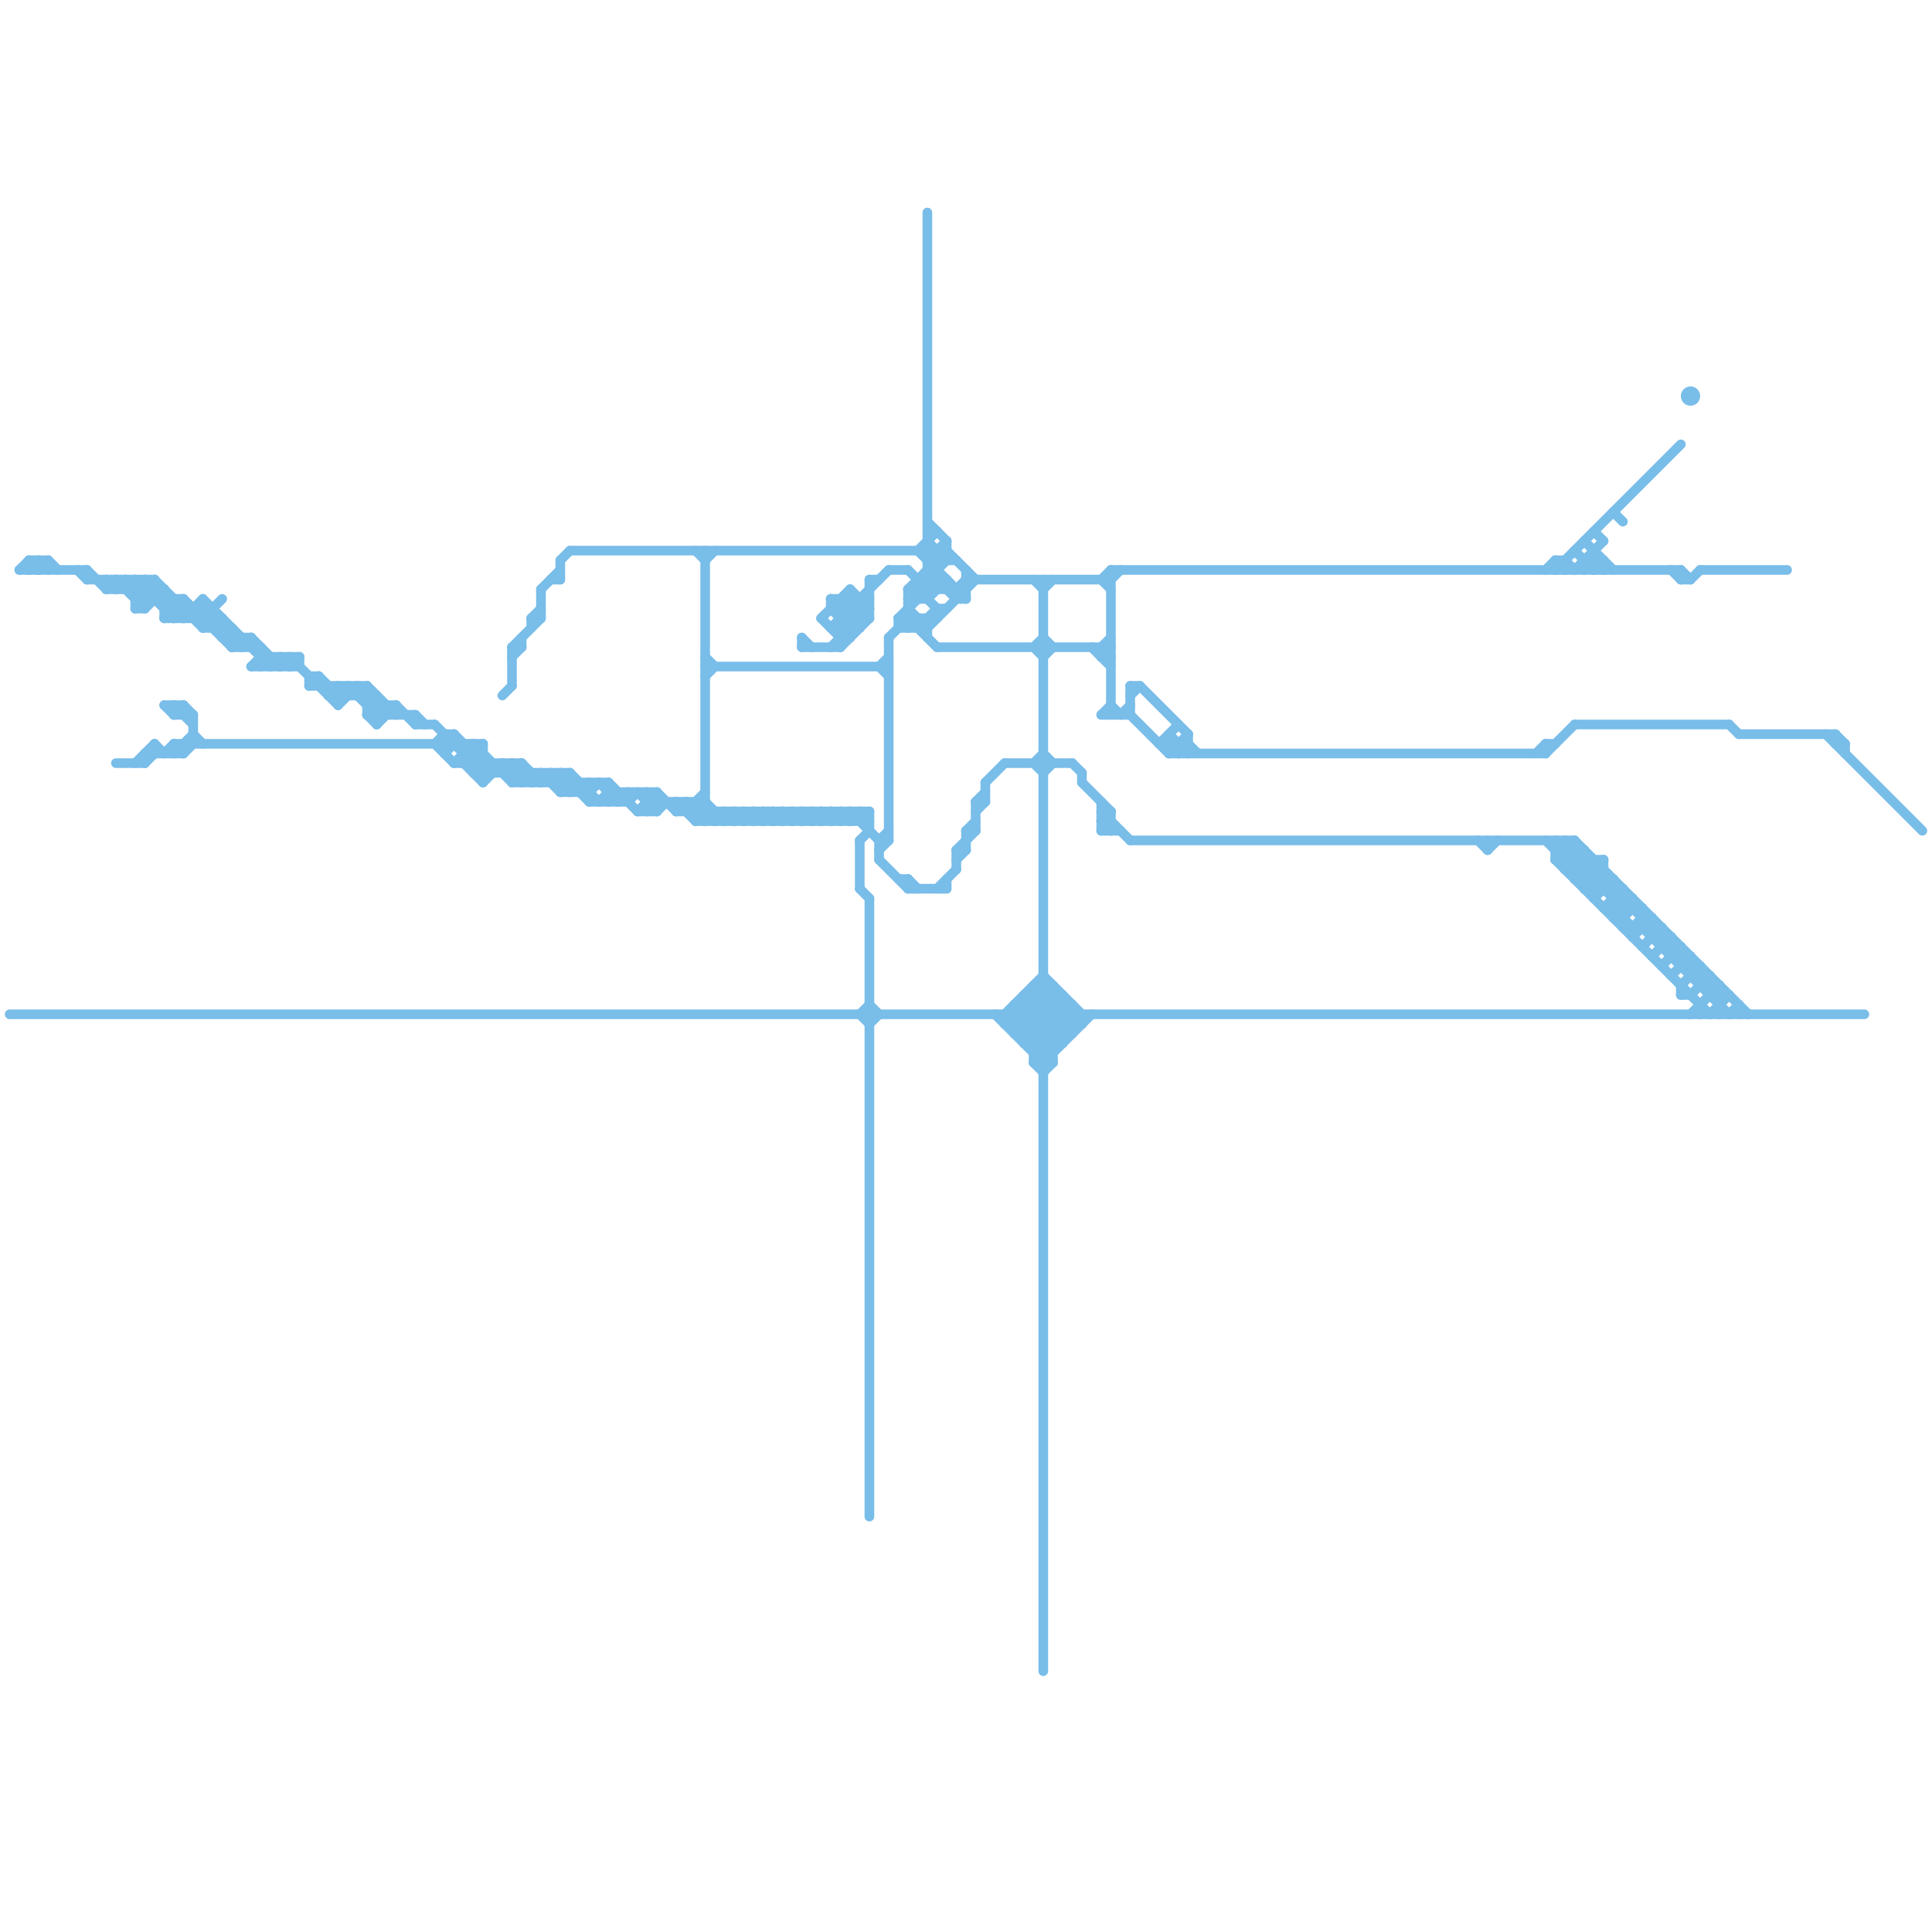 
<svg version="1.1" xmlns="http://www.w3.org/2000/svg" viewBox="0 0 200 200">
<style>line { stroke-width: 1; fill: none; stroke-linecap: round; stroke-linejoin: round; } .c0 { stroke: #79bde9 }</style><line class="c0" x1="15" y1="78" x2="19" y2="78"/><line class="c0" x1="114" y1="86" x2="116" y2="86"/><line class="c0" x1="60" y1="81" x2="60" y2="82"/><line class="c0" x1="18" y1="64" x2="19" y2="63"/><line class="c0" x1="114" y1="85" x2="115" y2="84"/><line class="c0" x1="88" y1="84" x2="91" y2="87"/><line class="c0" x1="67" y1="82" x2="68" y2="83"/><line class="c0" x1="32" y1="71" x2="33" y2="70"/><line class="c0" x1="97" y1="63" x2="97" y2="64"/><line class="c0" x1="5" y1="58" x2="6" y2="59"/><line class="c0" x1="58" y1="80" x2="58" y2="82"/><line class="c0" x1="166" y1="89" x2="166" y2="92"/><line class="c0" x1="164" y1="91" x2="166" y2="89"/><line class="c0" x1="110" y1="103" x2="110" y2="108"/><line class="c0" x1="61" y1="81" x2="61" y2="83"/><line class="c0" x1="95" y1="61" x2="97" y2="63"/><line class="c0" x1="122" y1="77" x2="122" y2="78"/><line class="c0" x1="55" y1="64" x2="55" y2="65"/><line class="c0" x1="34" y1="71" x2="34" y2="72"/><line class="c0" x1="53" y1="67" x2="53" y2="71"/><line class="c0" x1="13" y1="60" x2="13" y2="61"/><line class="c0" x1="25" y1="67" x2="26" y2="66"/><line class="c0" x1="121" y1="76" x2="123" y2="78"/><line class="c0" x1="180" y1="104" x2="180" y2="105"/><line class="c0" x1="36" y1="71" x2="36" y2="72"/><line class="c0" x1="82" y1="85" x2="83" y2="84"/><line class="c0" x1="99" y1="61" x2="100" y2="60"/><line class="c0" x1="114" y1="86" x2="115" y2="85"/><line class="c0" x1="49" y1="80" x2="59" y2="80"/><line class="c0" x1="45" y1="75" x2="50" y2="80"/><line class="c0" x1="162" y1="90" x2="164" y2="88"/><line class="c0" x1="87" y1="65" x2="90" y2="62"/><line class="c0" x1="102" y1="81" x2="102" y2="83"/><line class="c0" x1="97" y1="57" x2="97" y2="61"/><line class="c0" x1="18" y1="73" x2="20" y2="75"/><line class="c0" x1="71" y1="84" x2="73" y2="82"/><line class="c0" x1="114" y1="84" x2="115" y2="84"/><line class="c0" x1="65" y1="82" x2="65" y2="83"/><line class="c0" x1="163" y1="91" x2="167" y2="91"/><line class="c0" x1="15" y1="63" x2="17" y2="61"/><line class="c0" x1="68" y1="84" x2="69" y2="83"/><line class="c0" x1="117" y1="71" x2="118" y2="71"/><line class="c0" x1="107" y1="110" x2="112" y2="105"/><line class="c0" x1="164" y1="58" x2="166" y2="58"/><line class="c0" x1="18" y1="77" x2="50" y2="77"/><line class="c0" x1="49" y1="77" x2="49" y2="80"/><line class="c0" x1="89" y1="62" x2="89" y2="65"/><line class="c0" x1="83" y1="67" x2="87" y2="67"/><line class="c0" x1="114" y1="67" x2="115" y2="66"/><line class="c0" x1="51" y1="79" x2="51" y2="80"/><line class="c0" x1="18" y1="62" x2="18" y2="64"/><line class="c0" x1="115" y1="59" x2="174" y2="59"/><line class="c0" x1="173" y1="99" x2="175" y2="99"/><line class="c0" x1="92" y1="66" x2="94" y2="64"/><line class="c0" x1="58" y1="58" x2="58" y2="60"/><line class="c0" x1="160" y1="77" x2="160" y2="78"/><line class="c0" x1="68" y1="82" x2="68" y2="84"/><line class="c0" x1="28" y1="68" x2="28" y2="69"/><line class="c0" x1="117" y1="71" x2="117" y2="74"/><line class="c0" x1="87" y1="63" x2="88" y2="62"/><line class="c0" x1="190" y1="76" x2="191" y2="77"/><line class="c0" x1="38" y1="71" x2="38" y2="74"/><line class="c0" x1="20" y1="64" x2="21" y2="63"/><line class="c0" x1="172" y1="98" x2="174" y2="98"/><line class="c0" x1="30" y1="68" x2="30" y2="69"/><line class="c0" x1="54" y1="79" x2="54" y2="81"/><line class="c0" x1="88" y1="85" x2="89" y2="84"/><line class="c0" x1="105" y1="104" x2="111" y2="104"/><line class="c0" x1="43" y1="75" x2="45" y2="75"/><line class="c0" x1="170" y1="96" x2="179" y2="105"/><line class="c0" x1="73" y1="58" x2="74" y2="57"/><line class="c0" x1="78" y1="84" x2="79" y2="85"/><line class="c0" x1="53" y1="81" x2="63" y2="81"/><line class="c0" x1="46" y1="76" x2="46" y2="78"/><line class="c0" x1="83" y1="85" x2="84" y2="84"/><line class="c0" x1="80" y1="84" x2="81" y2="85"/><line class="c0" x1="165" y1="59" x2="166" y2="58"/><line class="c0" x1="93" y1="91" x2="94" y2="91"/><line class="c0" x1="85" y1="85" x2="86" y2="84"/><line class="c0" x1="28" y1="69" x2="29" y2="68"/><line class="c0" x1="161" y1="58" x2="162" y2="59"/><line class="c0" x1="165" y1="55" x2="166" y2="56"/><line class="c0" x1="72" y1="85" x2="73" y2="84"/><line class="c0" x1="15" y1="78" x2="15" y2="79"/><line class="c0" x1="38" y1="71" x2="41" y2="74"/><line class="c0" x1="30" y1="69" x2="31" y2="68"/><line class="c0" x1="94" y1="91" x2="94" y2="92"/><line class="c0" x1="90" y1="106" x2="91" y2="105"/><line class="c0" x1="83" y1="84" x2="84" y2="85"/><line class="c0" x1="12" y1="79" x2="15" y2="79"/><line class="c0" x1="65" y1="83" x2="66" y2="82"/><line class="c0" x1="45" y1="77" x2="47" y2="79"/><line class="c0" x1="73" y1="57" x2="73" y2="85"/><line class="c0" x1="107" y1="110" x2="108" y2="111"/><line class="c0" x1="174" y1="102" x2="174" y2="103"/><line class="c0" x1="96" y1="59" x2="97" y2="59"/><line class="c0" x1="56" y1="61" x2="58" y2="59"/><line class="c0" x1="80" y1="85" x2="81" y2="84"/><line class="c0" x1="108" y1="102" x2="112" y2="106"/><line class="c0" x1="114" y1="84" x2="117" y2="87"/><line class="c0" x1="107" y1="79" x2="108" y2="78"/><line class="c0" x1="164" y1="88" x2="164" y2="92"/><line class="c0" x1="121" y1="77" x2="122" y2="78"/><line class="c0" x1="114" y1="67" x2="114" y2="68"/><line class="c0" x1="170" y1="95" x2="171" y2="95"/><line class="c0" x1="104" y1="105" x2="109" y2="110"/><line class="c0" x1="21" y1="65" x2="24" y2="65"/><line class="c0" x1="86" y1="84" x2="87" y2="85"/><line class="c0" x1="72" y1="83" x2="72" y2="85"/><line class="c0" x1="86" y1="65" x2="92" y2="59"/><line class="c0" x1="123" y1="77" x2="124" y2="78"/><line class="c0" x1="95" y1="64" x2="95" y2="65"/><line class="c0" x1="99" y1="61" x2="99" y2="62"/><line class="c0" x1="4" y1="59" x2="5" y2="58"/><line class="c0" x1="32" y1="70" x2="32" y2="71"/><line class="c0" x1="112" y1="81" x2="115" y2="84"/><line class="c0" x1="14" y1="63" x2="15" y2="63"/><line class="c0" x1="4" y1="58" x2="4" y2="59"/><line class="c0" x1="17" y1="61" x2="17" y2="64"/><line class="c0" x1="37" y1="72" x2="38" y2="71"/><line class="c0" x1="161" y1="58" x2="162" y2="58"/><line class="c0" x1="107" y1="109" x2="109" y2="109"/><line class="c0" x1="16" y1="77" x2="17" y2="78"/><line class="c0" x1="93" y1="64" x2="97" y2="60"/><line class="c0" x1="101" y1="83" x2="102" y2="83"/><line class="c0" x1="48" y1="79" x2="50" y2="77"/><line class="c0" x1="86" y1="62" x2="90" y2="62"/><line class="c0" x1="18" y1="77" x2="19" y2="78"/><line class="c0" x1="163" y1="57" x2="165" y2="59"/><line class="c0" x1="14" y1="79" x2="16" y2="77"/><line class="c0" x1="172" y1="100" x2="174" y2="98"/><line class="c0" x1="91" y1="69" x2="92" y2="70"/><line class="c0" x1="50" y1="80" x2="51" y2="79"/><line class="c0" x1="72" y1="84" x2="73" y2="83"/><line class="c0" x1="168" y1="92" x2="168" y2="96"/><line class="c0" x1="163" y1="90" x2="164" y2="89"/><line class="c0" x1="175" y1="105" x2="178" y2="102"/><line class="c0" x1="90" y1="60" x2="90" y2="64"/><line class="c0" x1="56" y1="80" x2="58" y2="82"/><line class="c0" x1="117" y1="72" x2="118" y2="71"/><line class="c0" x1="108" y1="80" x2="109" y2="79"/><line class="c0" x1="111" y1="79" x2="112" y2="80"/><line class="c0" x1="79" y1="85" x2="80" y2="84"/><line class="c0" x1="83" y1="66" x2="83" y2="67"/><line class="c0" x1="101" y1="83" x2="101" y2="86"/><line class="c0" x1="115" y1="59" x2="115" y2="74"/><line class="c0" x1="76" y1="84" x2="77" y2="85"/><line class="c0" x1="30" y1="68" x2="35" y2="73"/><line class="c0" x1="11" y1="60" x2="12" y2="61"/><line class="c0" x1="93" y1="64" x2="97" y2="64"/><line class="c0" x1="81" y1="85" x2="82" y2="84"/><line class="c0" x1="48" y1="79" x2="50" y2="81"/><line class="c0" x1="89" y1="105" x2="90" y2="106"/><line class="c0" x1="72" y1="83" x2="74" y2="85"/><line class="c0" x1="70" y1="84" x2="90" y2="84"/><line class="c0" x1="26" y1="69" x2="27" y2="68"/><line class="c0" x1="105" y1="104" x2="105" y2="107"/><line class="c0" x1="114" y1="74" x2="115" y2="73"/><line class="c0" x1="70" y1="83" x2="72" y2="85"/><line class="c0" x1="163" y1="59" x2="166" y2="56"/><line class="c0" x1="153" y1="87" x2="154" y2="88"/><line class="c0" x1="79" y1="84" x2="80" y2="85"/><line class="c0" x1="92" y1="66" x2="92" y2="87"/><line class="c0" x1="17" y1="73" x2="19" y2="73"/><line class="c0" x1="104" y1="105" x2="104" y2="106"/><line class="c0" x1="47" y1="79" x2="54" y2="79"/><line class="c0" x1="87" y1="84" x2="87" y2="85"/><line class="c0" x1="115" y1="60" x2="116" y2="59"/><line class="c0" x1="84" y1="85" x2="85" y2="84"/><line class="c0" x1="81" y1="84" x2="82" y2="85"/><line class="c0" x1="167" y1="95" x2="169" y2="93"/><line class="c0" x1="38" y1="74" x2="39" y2="73"/><line class="c0" x1="35" y1="71" x2="36" y2="72"/><line class="c0" x1="163" y1="87" x2="163" y2="91"/><line class="c0" x1="96" y1="59" x2="99" y2="62"/><line class="c0" x1="90" y1="84" x2="90" y2="86"/><line class="c0" x1="82" y1="84" x2="82" y2="85"/><line class="c0" x1="169" y1="97" x2="171" y2="95"/><line class="c0" x1="89" y1="84" x2="90" y2="85"/><line class="c0" x1="168" y1="96" x2="172" y2="96"/><line class="c0" x1="57" y1="80" x2="57" y2="81"/><line class="c0" x1="87" y1="64" x2="90" y2="64"/><line class="c0" x1="63" y1="82" x2="68" y2="82"/><line class="c0" x1="107" y1="102" x2="107" y2="110"/><line class="c0" x1="66" y1="84" x2="68" y2="84"/><line class="c0" x1="95" y1="57" x2="97" y2="55"/><line class="c0" x1="57" y1="60" x2="58" y2="60"/><line class="c0" x1="162" y1="90" x2="166" y2="90"/><line class="c0" x1="13" y1="60" x2="15" y2="62"/><line class="c0" x1="107" y1="60" x2="108" y2="61"/><line class="c0" x1="169" y1="93" x2="169" y2="94"/><line class="c0" x1="174" y1="100" x2="176" y2="100"/><line class="c0" x1="86" y1="62" x2="89" y2="65"/><line class="c0" x1="61" y1="83" x2="65" y2="83"/><line class="c0" x1="77" y1="84" x2="77" y2="85"/><line class="c0" x1="53" y1="80" x2="54" y2="79"/><line class="c0" x1="85" y1="64" x2="88" y2="61"/><line class="c0" x1="86" y1="63" x2="90" y2="63"/><line class="c0" x1="108" y1="101" x2="112" y2="105"/><line class="c0" x1="100" y1="86" x2="101" y2="86"/><line class="c0" x1="94" y1="61" x2="94" y2="65"/><line class="c0" x1="24" y1="67" x2="27" y2="67"/><line class="c0" x1="93" y1="64" x2="93" y2="65"/><line class="c0" x1="56" y1="81" x2="57" y2="80"/><line class="c0" x1="2" y1="59" x2="3" y2="58"/><line class="c0" x1="21" y1="64" x2="23" y2="62"/><line class="c0" x1="17" y1="63" x2="18" y2="62"/><line class="c0" x1="166" y1="94" x2="168" y2="92"/><line class="c0" x1="27" y1="69" x2="28" y2="68"/><line class="c0" x1="95" y1="60" x2="95" y2="62"/><line class="c0" x1="23" y1="66" x2="26" y2="66"/><line class="c0" x1="58" y1="58" x2="59" y2="57"/><line class="c0" x1="71" y1="83" x2="73" y2="85"/><line class="c0" x1="160" y1="78" x2="163" y2="75"/><line class="c0" x1="96" y1="58" x2="99" y2="58"/><line class="c0" x1="73" y1="83" x2="75" y2="85"/><line class="c0" x1="96" y1="65" x2="101" y2="60"/><line class="c0" x1="88" y1="84" x2="88" y2="85"/><line class="c0" x1="174" y1="98" x2="174" y2="100"/><line class="c0" x1="108" y1="111" x2="109" y2="110"/><line class="c0" x1="105" y1="104" x2="109" y2="108"/><line class="c0" x1="75" y1="85" x2="76" y2="84"/><line class="c0" x1="62" y1="83" x2="63" y2="82"/><line class="c0" x1="171" y1="95" x2="171" y2="97"/><line class="c0" x1="53" y1="67" x2="54" y2="67"/><line class="c0" x1="92" y1="59" x2="94" y2="59"/><line class="c0" x1="64" y1="83" x2="65" y2="82"/><line class="c0" x1="59" y1="82" x2="60" y2="81"/><line class="c0" x1="173" y1="97" x2="173" y2="99"/><line class="c0" x1="161" y1="89" x2="177" y2="105"/><line class="c0" x1="85" y1="84" x2="85" y2="85"/><line class="c0" x1="38" y1="74" x2="43" y2="74"/><line class="c0" x1="38" y1="73" x2="39" y2="72"/><line class="c0" x1="2" y1="59" x2="9" y2="59"/><line class="c0" x1="61" y1="82" x2="62" y2="81"/><line class="c0" x1="113" y1="67" x2="115" y2="69"/><line class="c0" x1="16" y1="60" x2="16" y2="62"/><line class="c0" x1="191" y1="77" x2="191" y2="78"/><line class="c0" x1="72" y1="57" x2="73" y2="58"/><line class="c0" x1="100" y1="86" x2="101" y2="85"/><line class="c0" x1="108" y1="68" x2="109" y2="67"/><line class="c0" x1="107" y1="67" x2="108" y2="66"/><line class="c0" x1="89" y1="105" x2="90" y2="104"/><line class="c0" x1="108" y1="78" x2="109" y2="79"/><line class="c0" x1="57" y1="81" x2="58" y2="80"/><line class="c0" x1="175" y1="60" x2="176" y2="59"/><line class="c0" x1="104" y1="106" x2="112" y2="106"/><line class="c0" x1="49" y1="77" x2="53" y2="81"/><line class="c0" x1="3" y1="59" x2="4" y2="58"/><line class="c0" x1="96" y1="57" x2="97" y2="58"/><line class="c0" x1="165" y1="93" x2="167" y2="91"/><line class="c0" x1="18" y1="73" x2="18" y2="74"/><line class="c0" x1="55" y1="64" x2="56" y2="64"/><line class="c0" x1="37" y1="71" x2="40" y2="74"/><line class="c0" x1="161" y1="87" x2="168" y2="94"/><line class="c0" x1="3" y1="58" x2="3" y2="59"/><line class="c0" x1="96" y1="58" x2="98" y2="56"/><line class="c0" x1="78" y1="84" x2="78" y2="85"/><line class="c0" x1="39" y1="72" x2="39" y2="75"/><line class="c0" x1="106" y1="103" x2="110" y2="103"/><line class="c0" x1="56" y1="61" x2="56" y2="64"/><line class="c0" x1="114" y1="60" x2="115" y2="59"/><line class="c0" x1="11" y1="61" x2="12" y2="60"/><line class="c0" x1="80" y1="84" x2="80" y2="85"/><line class="c0" x1="19" y1="73" x2="19" y2="74"/><line class="c0" x1="190" y1="77" x2="191" y2="77"/><line class="c0" x1="97" y1="92" x2="99" y2="90"/><line class="c0" x1="91" y1="87" x2="92" y2="87"/><line class="c0" x1="26" y1="66" x2="29" y2="69"/><line class="c0" x1="17" y1="64" x2="23" y2="64"/><line class="c0" x1="55" y1="80" x2="55" y2="81"/><line class="c0" x1="54" y1="66" x2="54" y2="67"/><line class="c0" x1="118" y1="71" x2="123" y2="76"/><line class="c0" x1="107" y1="102" x2="111" y2="106"/><line class="c0" x1="171" y1="97" x2="173" y2="97"/><line class="c0" x1="174" y1="103" x2="175" y2="103"/><line class="c0" x1="14" y1="60" x2="14" y2="63"/><line class="c0" x1="59" y1="80" x2="62" y2="83"/><line class="c0" x1="167" y1="93" x2="169" y2="93"/><line class="c0" x1="66" y1="84" x2="68" y2="82"/><line class="c0" x1="96" y1="56" x2="98" y2="58"/><line class="c0" x1="176" y1="104" x2="176" y2="105"/><line class="c0" x1="78" y1="85" x2="79" y2="84"/><line class="c0" x1="37" y1="71" x2="37" y2="72"/><line class="c0" x1="160" y1="59" x2="161" y2="58"/><line class="c0" x1="86" y1="63" x2="88" y2="65"/><line class="c0" x1="17" y1="64" x2="19" y2="62"/><line class="c0" x1="106" y1="103" x2="110" y2="107"/><line class="c0" x1="19" y1="62" x2="24" y2="67"/><line class="c0" x1="174" y1="102" x2="176" y2="100"/><line class="c0" x1="105" y1="105" x2="109" y2="109"/><line class="c0" x1="94" y1="91" x2="95" y2="92"/><line class="c0" x1="165" y1="57" x2="165" y2="59"/><line class="c0" x1="99" y1="62" x2="100" y2="62"/><line class="c0" x1="163" y1="87" x2="181" y2="105"/><line class="c0" x1="164" y1="59" x2="165" y2="58"/><line class="c0" x1="160" y1="77" x2="161" y2="77"/><line class="c0" x1="164" y1="92" x2="168" y2="92"/><line class="c0" x1="107" y1="103" x2="111" y2="107"/><line class="c0" x1="33" y1="70" x2="35" y2="72"/><line class="c0" x1="19" y1="62" x2="19" y2="64"/><line class="c0" x1="67" y1="82" x2="67" y2="84"/><line class="c0" x1="53" y1="68" x2="54" y2="67"/><line class="c0" x1="112" y1="105" x2="112" y2="106"/><line class="c0" x1="94" y1="61" x2="100" y2="61"/><line class="c0" x1="162" y1="89" x2="163" y2="88"/><line class="c0" x1="75" y1="84" x2="75" y2="85"/><line class="c0" x1="96" y1="55" x2="97" y2="55"/><line class="c0" x1="114" y1="85" x2="115" y2="86"/><line class="c0" x1="43" y1="74" x2="43" y2="75"/><line class="c0" x1="55" y1="64" x2="56" y2="63"/><line class="c0" x1="8" y1="59" x2="9" y2="60"/><line class="c0" x1="29" y1="68" x2="29" y2="69"/><line class="c0" x1="62" y1="81" x2="64" y2="83"/><line class="c0" x1="115" y1="73" x2="116" y2="74"/><line class="c0" x1="73" y1="85" x2="74" y2="84"/><line class="c0" x1="53" y1="79" x2="53" y2="81"/><line class="c0" x1="31" y1="68" x2="31" y2="69"/><line class="c0" x1="161" y1="88" x2="162" y2="87"/><line class="c0" x1="108" y1="61" x2="109" y2="60"/><line class="c0" x1="114" y1="68" x2="115" y2="68"/><line class="c0" x1="50" y1="81" x2="52" y2="79"/><line class="c0" x1="161" y1="59" x2="174" y2="46"/><line class="c0" x1="179" y1="75" x2="180" y2="76"/><line class="c0" x1="39" y1="74" x2="40" y2="73"/><line class="c0" x1="98" y1="60" x2="98" y2="61"/><line class="c0" x1="162" y1="87" x2="162" y2="90"/><line class="c0" x1="167" y1="94" x2="169" y2="96"/><line class="c0" x1="171" y1="99" x2="173" y2="97"/><line class="c0" x1="35" y1="71" x2="35" y2="73"/><line class="c0" x1="14" y1="62" x2="19" y2="62"/><line class="c0" x1="106" y1="108" x2="110" y2="104"/><line class="c0" x1="104" y1="79" x2="111" y2="79"/><line class="c0" x1="159" y1="78" x2="160" y2="77"/><line class="c0" x1="87" y1="66" x2="88" y2="66"/><line class="c0" x1="21" y1="62" x2="28" y2="69"/><line class="c0" x1="15" y1="60" x2="15" y2="63"/><line class="c0" x1="12" y1="60" x2="15" y2="63"/><line class="c0" x1="9" y1="59" x2="11" y2="61"/><line class="c0" x1="86" y1="85" x2="87" y2="84"/><line class="c0" x1="162" y1="58" x2="163" y2="59"/><line class="c0" x1="21" y1="63" x2="25" y2="67"/><line class="c0" x1="19" y1="64" x2="21" y2="62"/><line class="c0" x1="170" y1="98" x2="172" y2="96"/><line class="c0" x1="114" y1="74" x2="117" y2="74"/><line class="c0" x1="94" y1="61" x2="95" y2="62"/><line class="c0" x1="176" y1="100" x2="176" y2="102"/><line class="c0" x1="178" y1="102" x2="178" y2="105"/><line class="c0" x1="87" y1="62" x2="87" y2="67"/><line class="c0" x1="170" y1="94" x2="170" y2="96"/><line class="c0" x1="167" y1="53" x2="168" y2="54"/><line class="c0" x1="100" y1="86" x2="100" y2="88"/><line class="c0" x1="108" y1="110" x2="113" y2="105"/><line class="c0" x1="87" y1="65" x2="88" y2="66"/><line class="c0" x1="40" y1="73" x2="40" y2="74"/><line class="c0" x1="58" y1="82" x2="61" y2="82"/><line class="c0" x1="94" y1="63" x2="96" y2="65"/><line class="c0" x1="115" y1="84" x2="115" y2="86"/><line class="c0" x1="114" y1="67" x2="115" y2="68"/><line class="c0" x1="106" y1="108" x2="110" y2="108"/><line class="c0" x1="120" y1="77" x2="123" y2="77"/><line class="c0" x1="114" y1="85" x2="115" y2="85"/><line class="c0" x1="99" y1="88" x2="101" y2="86"/><line class="c0" x1="3" y1="58" x2="5" y2="58"/><line class="c0" x1="36" y1="71" x2="39" y2="74"/><line class="c0" x1="70" y1="83" x2="70" y2="84"/><line class="c0" x1="174" y1="59" x2="174" y2="60"/><line class="c0" x1="108" y1="66" x2="109" y2="67"/><line class="c0" x1="107" y1="102" x2="109" y2="102"/><line class="c0" x1="24" y1="67" x2="25" y2="66"/><line class="c0" x1="83" y1="66" x2="84" y2="67"/><line class="c0" x1="59" y1="57" x2="98" y2="57"/><line class="c0" x1="90" y1="60" x2="91" y2="60"/><line class="c0" x1="4" y1="58" x2="5" y2="59"/><line class="c0" x1="107" y1="109" x2="111" y2="105"/><line class="c0" x1="74" y1="85" x2="75" y2="84"/><line class="c0" x1="64" y1="82" x2="64" y2="83"/><line class="c0" x1="175" y1="101" x2="177" y2="101"/><line class="c0" x1="114" y1="68" x2="115" y2="67"/><line class="c0" x1="101" y1="83" x2="102" y2="82"/><line class="c0" x1="91" y1="87" x2="91" y2="89"/><line class="c0" x1="76" y1="85" x2="77" y2="84"/><line class="c0" x1="23" y1="66" x2="24" y2="65"/><line class="c0" x1="108" y1="60" x2="108" y2="173"/><line class="c0" x1="173" y1="101" x2="175" y2="99"/><line class="c0" x1="95" y1="65" x2="97" y2="63"/><line class="c0" x1="163" y1="75" x2="179" y2="75"/><line class="c0" x1="176" y1="59" x2="185" y2="59"/><line class="c0" x1="93" y1="65" x2="96" y2="65"/><line class="c0" x1="189" y1="76" x2="199" y2="86"/><line class="c0" x1="13" y1="61" x2="14" y2="60"/><line class="c0" x1="60" y1="82" x2="61" y2="81"/><line class="c0" x1="86" y1="65" x2="89" y2="65"/><line class="c0" x1="52" y1="79" x2="52" y2="80"/><line class="c0" x1="105" y1="106" x2="109" y2="102"/><line class="c0" x1="53" y1="67" x2="56" y2="64"/><line class="c0" x1="91" y1="89" x2="94" y2="92"/><line class="c0" x1="87" y1="84" x2="88" y2="85"/><line class="c0" x1="121" y1="78" x2="123" y2="76"/><line class="c0" x1="173" y1="59" x2="174" y2="60"/><line class="c0" x1="54" y1="81" x2="55" y2="80"/><line class="c0" x1="105" y1="107" x2="111" y2="107"/><line class="c0" x1="25" y1="66" x2="25" y2="67"/><line class="c0" x1="98" y1="57" x2="101" y2="60"/><line class="c0" x1="121" y1="76" x2="121" y2="78"/><line class="c0" x1="82" y1="84" x2="83" y2="85"/><line class="c0" x1="90" y1="104" x2="91" y2="105"/><line class="c0" x1="120" y1="77" x2="122" y2="75"/><line class="c0" x1="5" y1="58" x2="5" y2="59"/><line class="c0" x1="123" y1="76" x2="123" y2="78"/><line class="c0" x1="47" y1="76" x2="51" y2="80"/><line class="c0" x1="87" y1="85" x2="88" y2="84"/><line class="c0" x1="35" y1="72" x2="36" y2="71"/><line class="c0" x1="41" y1="73" x2="41" y2="74"/><line class="c0" x1="177" y1="103" x2="179" y2="103"/><line class="c0" x1="98" y1="91" x2="98" y2="92"/><line class="c0" x1="94" y1="62" x2="98" y2="58"/><line class="c0" x1="97" y1="67" x2="115" y2="67"/><line class="c0" x1="89" y1="85" x2="90" y2="84"/><line class="c0" x1="57" y1="80" x2="59" y2="82"/><line class="c0" x1="89" y1="87" x2="90" y2="86"/><line class="c0" x1="165" y1="58" x2="166" y2="59"/><line class="c0" x1="190" y1="76" x2="190" y2="77"/><line class="c0" x1="71" y1="83" x2="71" y2="84"/><line class="c0" x1="102" y1="81" x2="104" y2="79"/><line class="c0" x1="46" y1="78" x2="47" y2="77"/><line class="c0" x1="24" y1="65" x2="24" y2="67"/><line class="c0" x1="86" y1="62" x2="86" y2="63"/><line class="c0" x1="166" y1="94" x2="170" y2="94"/><line class="c0" x1="26" y1="69" x2="31" y2="69"/><line class="c0" x1="38" y1="73" x2="41" y2="73"/><line class="c0" x1="49" y1="79" x2="50" y2="78"/><line class="c0" x1="167" y1="94" x2="168" y2="93"/><line class="c0" x1="93" y1="64" x2="94" y2="65"/><line class="c0" x1="88" y1="61" x2="88" y2="66"/><line class="c0" x1="107" y1="79" x2="108" y2="80"/><line class="c0" x1="32" y1="71" x2="38" y2="71"/><line class="c0" x1="58" y1="80" x2="61" y2="83"/><line class="c0" x1="94" y1="65" x2="95" y2="64"/><line class="c0" x1="169" y1="96" x2="170" y2="95"/><line class="c0" x1="48" y1="78" x2="50" y2="78"/><line class="c0" x1="45" y1="77" x2="46" y2="76"/><line class="c0" x1="94" y1="61" x2="98" y2="57"/><line class="c0" x1="70" y1="84" x2="71" y2="83"/><line class="c0" x1="73" y1="69" x2="92" y2="69"/><line class="c0" x1="16" y1="60" x2="21" y2="65"/><line class="c0" x1="23" y1="64" x2="23" y2="66"/><line class="c0" x1="77" y1="85" x2="78" y2="84"/><line class="c0" x1="22" y1="63" x2="22" y2="65"/><line class="c0" x1="91" y1="69" x2="92" y2="68"/><line class="c0" x1="39" y1="75" x2="41" y2="73"/><line class="c0" x1="161" y1="58" x2="161" y2="59"/><line class="c0" x1="47" y1="76" x2="47" y2="77"/><line class="c0" x1="107" y1="108" x2="111" y2="104"/><line class="c0" x1="167" y1="95" x2="168" y2="95"/><line class="c0" x1="46" y1="77" x2="47" y2="76"/><line class="c0" x1="17" y1="63" x2="22" y2="63"/><line class="c0" x1="168" y1="95" x2="169" y2="94"/><line class="c0" x1="73" y1="68" x2="74" y2="69"/><line class="c0" x1="101" y1="84" x2="102" y2="83"/><line class="c0" x1="52" y1="72" x2="53" y2="71"/><line class="c0" x1="160" y1="87" x2="165" y2="92"/><line class="c0" x1="83" y1="84" x2="83" y2="85"/><line class="c0" x1="77" y1="84" x2="78" y2="85"/><line class="c0" x1="18" y1="74" x2="19" y2="73"/><line class="c0" x1="67" y1="84" x2="68" y2="83"/><line class="c0" x1="91" y1="88" x2="92" y2="87"/><line class="c0" x1="34" y1="72" x2="35" y2="71"/><line class="c0" x1="94" y1="64" x2="97" y2="67"/><line class="c0" x1="97" y1="63" x2="98" y2="63"/><line class="c0" x1="175" y1="103" x2="177" y2="101"/><line class="c0" x1="18" y1="74" x2="20" y2="74"/><line class="c0" x1="167" y1="91" x2="167" y2="95"/><line class="c0" x1="117" y1="87" x2="163" y2="87"/><line class="c0" x1="85" y1="84" x2="86" y2="85"/><line class="c0" x1="166" y1="58" x2="166" y2="59"/><line class="c0" x1="99" y1="88" x2="100" y2="88"/><line class="c0" x1="175" y1="99" x2="175" y2="101"/><line class="c0" x1="87" y1="67" x2="90" y2="64"/><line class="c0" x1="163" y1="91" x2="165" y2="89"/><line class="c0" x1="33" y1="70" x2="33" y2="71"/><line class="c0" x1="59" y1="80" x2="59" y2="82"/><line class="c0" x1="177" y1="101" x2="177" y2="103"/><line class="c0" x1="104" y1="105" x2="108" y2="101"/><line class="c0" x1="90" y1="93" x2="90" y2="157"/><line class="c0" x1="20" y1="63" x2="20" y2="64"/><line class="c0" x1="106" y1="107" x2="110" y2="103"/><line class="c0" x1="54" y1="79" x2="56" y2="81"/><line class="c0" x1="27" y1="67" x2="27" y2="69"/><line class="c0" x1="161" y1="89" x2="166" y2="89"/><line class="c0" x1="121" y1="78" x2="160" y2="78"/><line class="c0" x1="122" y1="78" x2="123" y2="77"/><line class="c0" x1="75" y1="84" x2="76" y2="85"/><line class="c0" x1="98" y1="56" x2="98" y2="58"/><line class="c0" x1="19" y1="73" x2="20" y2="74"/><line class="c0" x1="49" y1="80" x2="50" y2="79"/><line class="c0" x1="100" y1="59" x2="100" y2="62"/><line class="c0" x1="73" y1="70" x2="74" y2="69"/><line class="c0" x1="96" y1="60" x2="97" y2="61"/><line class="c0" x1="116" y1="74" x2="117" y2="73"/><line class="c0" x1="38" y1="74" x2="39" y2="75"/><line class="c0" x1="89" y1="92" x2="90" y2="93"/><line class="c0" x1="161" y1="88" x2="164" y2="88"/><line class="c0" x1="21" y1="65" x2="22" y2="64"/><line class="c0" x1="96" y1="54" x2="98" y2="56"/><line class="c0" x1="84" y1="84" x2="84" y2="85"/><line class="c0" x1="87" y1="62" x2="89" y2="64"/><line class="c0" x1="67" y1="83" x2="73" y2="83"/><line class="c0" x1="27" y1="68" x2="31" y2="68"/><line class="c0" x1="19" y1="78" x2="20" y2="77"/><line class="c0" x1="162" y1="87" x2="178" y2="103"/><line class="c0" x1="177" y1="105" x2="179" y2="103"/><line class="c0" x1="66" y1="82" x2="68" y2="84"/><line class="c0" x1="86" y1="84" x2="86" y2="85"/><line class="c0" x1="48" y1="77" x2="48" y2="79"/><line class="c0" x1="63" y1="83" x2="64" y2="82"/><line class="c0" x1="11" y1="61" x2="17" y2="61"/><line class="c0" x1="20" y1="76" x2="21" y2="77"/><line class="c0" x1="14" y1="60" x2="18" y2="64"/><line class="c0" x1="3" y1="58" x2="4" y2="59"/><line class="c0" x1="68" y1="82" x2="70" y2="84"/><line class="c0" x1="84" y1="84" x2="85" y2="85"/><line class="c0" x1="17" y1="73" x2="18" y2="74"/><line class="c0" x1="164" y1="56" x2="167" y2="59"/><line class="c0" x1="11" y1="60" x2="11" y2="61"/><line class="c0" x1="34" y1="72" x2="39" y2="72"/><line class="c0" x1="91" y1="87" x2="92" y2="86"/><line class="c0" x1="109" y1="102" x2="109" y2="110"/><line class="c0" x1="9" y1="60" x2="16" y2="60"/><line class="c0" x1="58" y1="81" x2="59" y2="80"/><line class="c0" x1="16" y1="77" x2="16" y2="78"/><line class="c0" x1="63" y1="81" x2="63" y2="83"/><line class="c0" x1="176" y1="102" x2="178" y2="102"/><line class="c0" x1="79" y1="84" x2="79" y2="85"/><line class="c0" x1="18" y1="77" x2="18" y2="78"/><line class="c0" x1="99" y1="88" x2="99" y2="90"/><line class="c0" x1="17" y1="78" x2="18" y2="77"/><line class="c0" x1="56" y1="80" x2="56" y2="81"/><line class="c0" x1="53" y1="81" x2="54" y2="80"/><line class="c0" x1="81" y1="84" x2="81" y2="85"/><line class="c0" x1="154" y1="88" x2="155" y2="87"/><line class="c0" x1="96" y1="22" x2="96" y2="62"/><line class="c0" x1="89" y1="87" x2="89" y2="92"/><line class="c0" x1="96" y1="64" x2="96" y2="66"/><line class="c0" x1="1" y1="105" x2="193" y2="105"/><line class="c0" x1="18" y1="78" x2="20" y2="76"/><line class="c0" x1="74" y1="84" x2="74" y2="85"/><line class="c0" x1="169" y1="96" x2="169" y2="97"/><line class="c0" x1="26" y1="66" x2="26" y2="67"/><line class="c0" x1="112" y1="80" x2="112" y2="81"/><line class="c0" x1="162" y1="58" x2="162" y2="59"/><line class="c0" x1="55" y1="81" x2="56" y2="80"/><line class="c0" x1="95" y1="57" x2="100" y2="62"/><line class="c0" x1="50" y1="77" x2="50" y2="81"/><line class="c0" x1="89" y1="84" x2="89" y2="85"/><line class="c0" x1="106" y1="103" x2="106" y2="108"/><line class="c0" x1="29" y1="69" x2="30" y2="68"/><line class="c0" x1="76" y1="84" x2="76" y2="85"/><line class="c0" x1="164" y1="58" x2="164" y2="59"/><line class="c0" x1="52" y1="80" x2="53" y2="79"/><line class="c0" x1="164" y1="92" x2="166" y2="90"/><line class="c0" x1="53" y1="79" x2="55" y2="81"/><line class="c0" x1="111" y1="104" x2="111" y2="107"/><line class="c0" x1="165" y1="92" x2="166" y2="91"/><line class="c0" x1="47" y1="79" x2="49" y2="77"/><line class="c0" x1="180" y1="76" x2="190" y2="76"/><line class="c0" x1="165" y1="89" x2="165" y2="93"/><line class="c0" x1="161" y1="89" x2="163" y2="87"/><line class="c0" x1="15" y1="79" x2="16" y2="78"/><line class="c0" x1="88" y1="62" x2="90" y2="64"/><line class="c0" x1="105" y1="107" x2="109" y2="103"/><line class="c0" x1="107" y1="110" x2="109" y2="110"/><line class="c0" x1="35" y1="73" x2="37" y2="71"/><line class="c0" x1="161" y1="87" x2="161" y2="89"/><line class="c0" x1="43" y1="74" x2="44" y2="75"/><line class="c0" x1="94" y1="59" x2="96" y2="61"/><line class="c0" x1="172" y1="96" x2="172" y2="98"/><line class="c0" x1="100" y1="60" x2="115" y2="60"/><line class="c0" x1="174" y1="60" x2="175" y2="60"/><line class="c0" x1="14" y1="62" x2="16" y2="60"/><line class="c0" x1="15" y1="60" x2="19" y2="64"/><line class="c0" x1="29" y1="68" x2="30" y2="69"/><line class="c0" x1="52" y1="79" x2="54" y2="81"/><line class="c0" x1="12" y1="61" x2="13" y2="60"/><line class="c0" x1="95" y1="60" x2="98" y2="60"/><line class="c0" x1="104" y1="106" x2="108" y2="102"/><line class="c0" x1="179" y1="105" x2="180" y2="104"/><line class="c0" x1="12" y1="60" x2="12" y2="61"/><line class="c0" x1="154" y1="87" x2="154" y2="88"/><line class="c0" x1="85" y1="64" x2="87" y2="66"/><line class="c0" x1="72" y1="85" x2="90" y2="85"/><line class="c0" x1="88" y1="61" x2="90" y2="63"/><line class="c0" x1="14" y1="61" x2="15" y2="60"/><line class="c0" x1="107" y1="67" x2="108" y2="68"/><line class="c0" x1="22" y1="65" x2="23" y2="64"/><line class="c0" x1="46" y1="76" x2="47" y2="76"/><line class="c0" x1="9" y1="59" x2="9" y2="60"/><line class="c0" x1="94" y1="62" x2="96" y2="62"/><line class="c0" x1="94" y1="92" x2="98" y2="92"/><line class="c0" x1="20" y1="74" x2="20" y2="77"/><line class="c0" x1="32" y1="70" x2="33" y2="70"/><line class="c0" x1="86" y1="67" x2="90" y2="63"/><line class="c0" x1="96" y1="62" x2="98" y2="60"/><line class="c0" x1="99" y1="89" x2="100" y2="88"/><line class="c0" x1="63" y1="81" x2="66" y2="84"/><line class="c0" x1="174" y1="59" x2="175" y2="60"/><line class="c0" x1="117" y1="74" x2="121" y2="78"/><line class="c0" x1="41" y1="73" x2="43" y2="75"/><line class="c0" x1="19" y1="77" x2="19" y2="78"/><line class="c0" x1="103" y1="105" x2="108" y2="110"/><line class="c0" x1="21" y1="62" x2="21" y2="65"/><line class="c0" x1="14" y1="63" x2="16" y2="61"/><line class="c0" x1="114" y1="60" x2="115" y2="61"/><line class="c0" x1="114" y1="83" x2="114" y2="86"/><line class="c0" x1="58" y1="82" x2="59" y2="81"/><line class="c0" x1="106" y1="104" x2="110" y2="108"/><circle cx="175" cy="41" r="1" fill="#79bde9" />


</svg>

